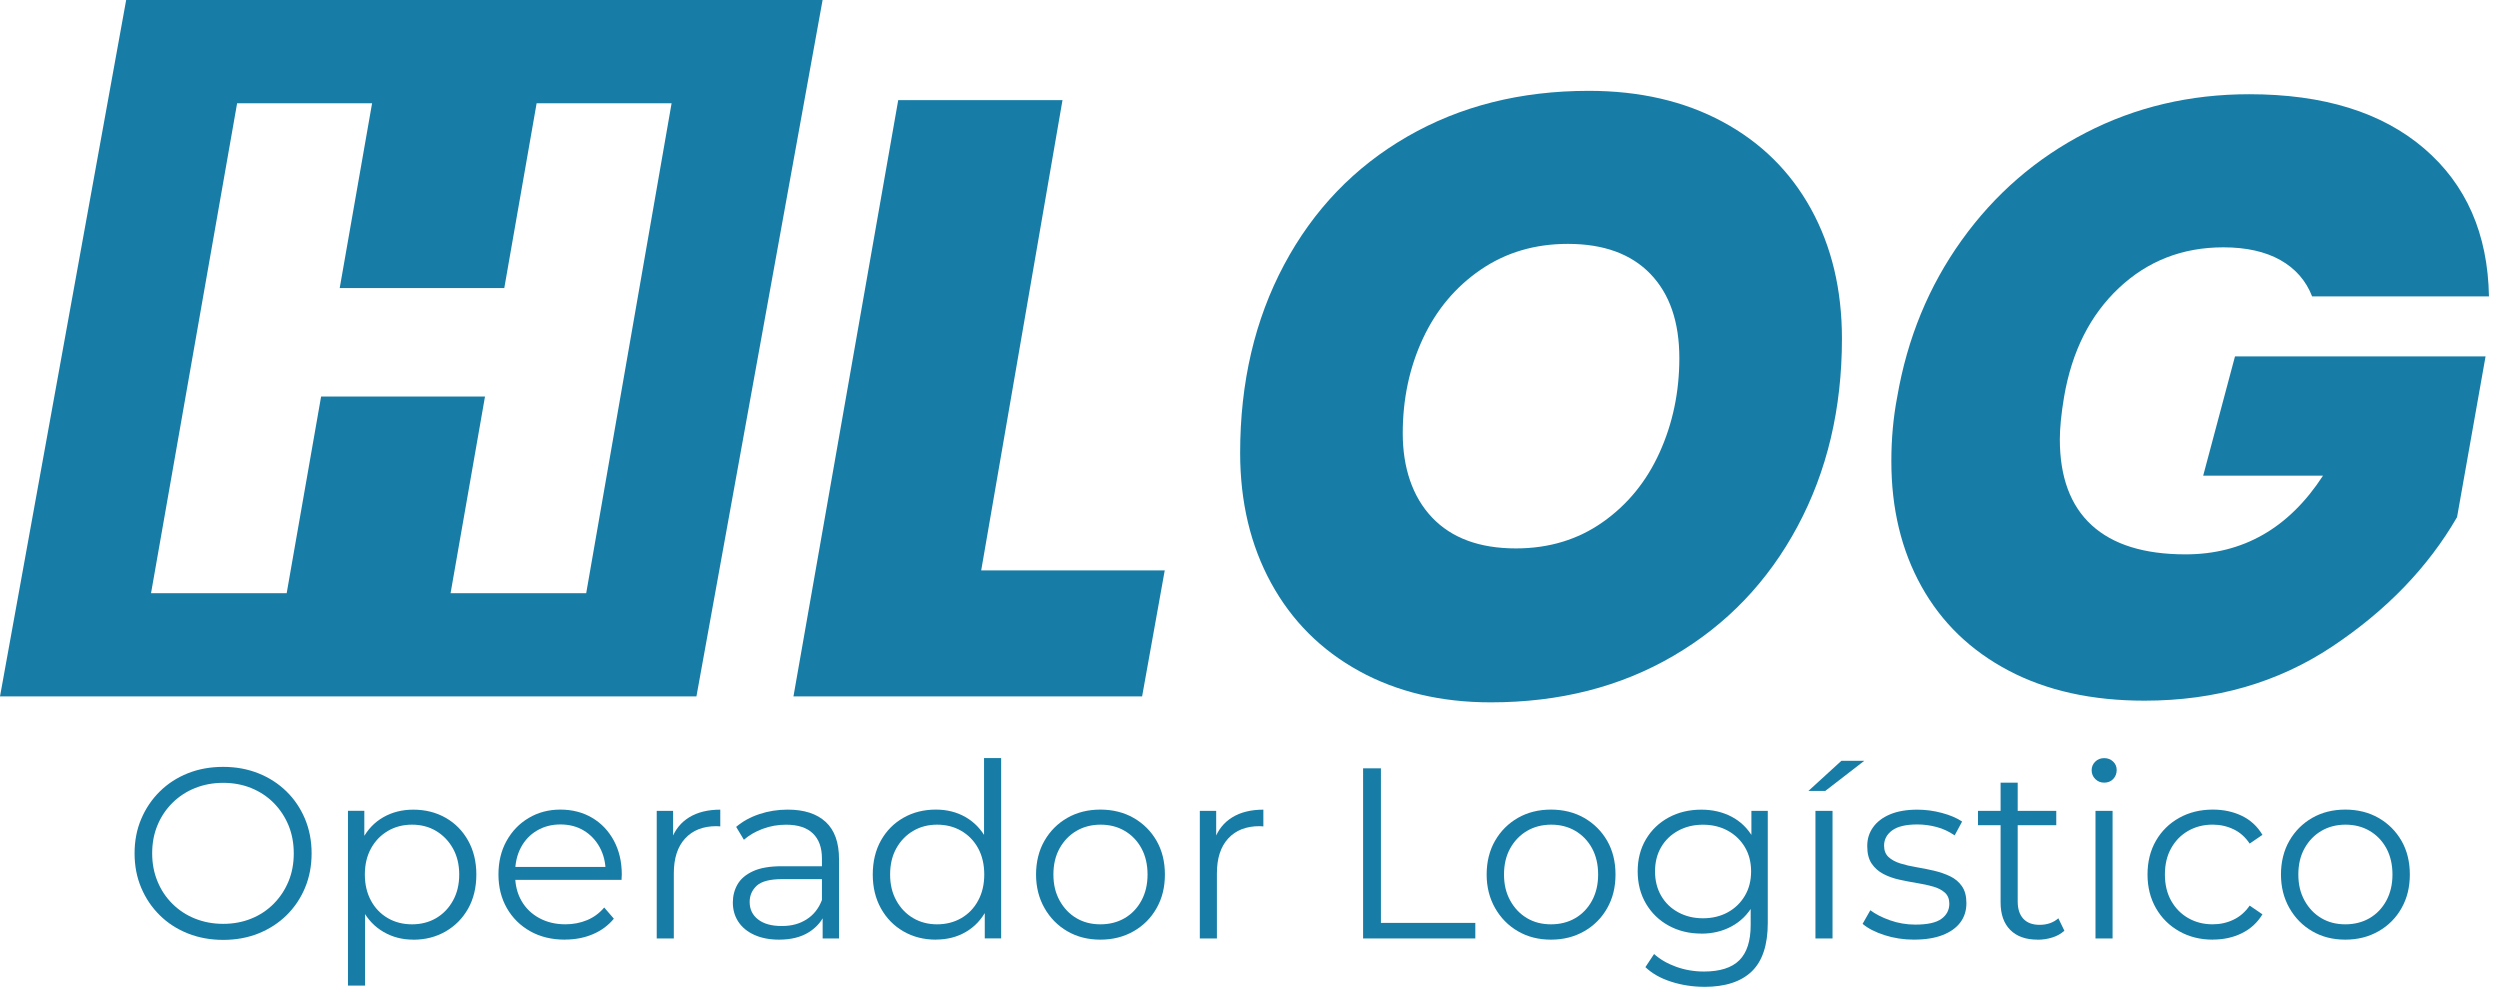 <?xml version="1.0" encoding="UTF-8"?>
<svg xmlns="http://www.w3.org/2000/svg" width="152" height="60" viewBox="0 0 152 60" fill="none">
  <path d="M13.571 57.145C12.801 57.145 12.085 57.016 11.425 56.755C10.766 56.493 10.194 56.124 9.712 55.646C9.228 55.168 8.854 54.612 8.586 53.977C8.317 53.341 8.182 52.645 8.182 51.886C8.182 51.126 8.315 50.43 8.586 49.794C8.854 49.159 9.23 48.602 9.712 48.125C10.196 47.647 10.764 47.278 11.418 47.017C12.072 46.755 12.79 46.626 13.571 46.626C14.353 46.626 15.054 46.757 15.71 47.017C16.364 47.278 16.932 47.645 17.416 48.118C17.9 48.591 18.274 49.148 18.543 49.787C18.811 50.428 18.946 51.128 18.946 51.886C18.946 52.644 18.811 53.343 18.543 53.984C18.274 54.625 17.898 55.18 17.416 55.653C16.932 56.126 16.364 56.493 15.71 56.755C15.056 57.016 14.344 57.145 13.571 57.145ZM13.571 56.17C14.187 56.17 14.755 56.064 15.277 55.852C15.8 55.641 16.252 55.341 16.64 54.95C17.025 54.561 17.325 54.108 17.54 53.591C17.756 53.075 17.861 52.505 17.861 51.884C17.861 51.263 17.754 50.695 17.54 50.176C17.325 49.659 17.025 49.206 16.64 48.817C16.254 48.428 15.8 48.129 15.277 47.915C14.755 47.703 14.187 47.597 13.571 47.597C12.956 47.597 12.386 47.703 11.858 47.915C11.331 48.127 10.872 48.428 10.481 48.817C10.09 49.206 9.787 49.659 9.574 50.176C9.358 50.693 9.252 51.263 9.252 51.884C9.252 52.505 9.36 53.062 9.574 53.584C9.787 54.106 10.09 54.561 10.481 54.95C10.872 55.339 11.331 55.641 11.858 55.852C12.386 56.064 12.956 56.17 13.571 56.17Z" fill="#177DA6"></path>
  <path d="M21.156 59.923V49.298H22.151V51.634L22.049 53.186L22.195 54.753V59.925H21.156V59.923ZM25.125 57.131C24.46 57.131 23.861 56.976 23.324 56.665C22.787 56.355 22.36 55.907 22.042 55.321C21.724 54.735 21.565 54.019 21.565 53.171C21.565 52.324 21.72 51.608 22.035 51.022C22.347 50.436 22.772 49.99 23.309 49.685C23.846 49.38 24.451 49.227 25.125 49.227C25.857 49.227 26.513 49.391 27.093 49.721C27.674 50.052 28.131 50.514 28.463 51.111C28.796 51.707 28.962 52.395 28.962 53.173C28.962 53.951 28.796 54.651 28.463 55.242C28.131 55.834 27.674 56.296 27.093 56.632C26.513 56.967 25.857 57.135 25.125 57.135V57.131ZM25.052 56.199C25.598 56.199 26.087 56.073 26.516 55.823C26.945 55.571 27.287 55.217 27.541 54.758C27.795 54.3 27.921 53.77 27.921 53.17C27.921 52.569 27.793 52.041 27.541 51.588C27.287 51.135 26.945 50.781 26.516 50.523C26.087 50.267 25.599 50.14 25.052 50.14C24.504 50.14 24.014 50.267 23.58 50.523C23.145 50.779 22.803 51.135 22.555 51.588C22.307 52.041 22.183 52.569 22.183 53.17C22.183 53.77 22.307 54.3 22.555 54.758C22.803 55.217 23.145 55.571 23.58 55.823C24.014 56.075 24.504 56.199 25.052 56.199Z" fill="#177DA6"></path>
  <path d="M34.349 57.131C33.55 57.131 32.846 56.961 32.24 56.621C31.636 56.282 31.161 55.814 30.819 55.217C30.478 54.621 30.306 53.938 30.306 53.17C30.306 52.401 30.468 51.721 30.797 51.13C31.124 50.538 31.573 50.072 32.145 49.732C32.717 49.393 33.358 49.223 34.07 49.223C34.782 49.223 35.434 49.387 35.995 49.718C36.556 50.048 36.998 50.511 37.321 51.108C37.642 51.703 37.805 52.392 37.805 53.17C37.805 53.219 37.803 53.27 37.797 53.325C37.792 53.38 37.79 53.436 37.79 53.495H31.099V52.711H37.235L36.824 53.022C36.824 52.461 36.703 51.961 36.466 51.522C36.227 51.084 35.902 50.742 35.493 50.496C35.084 50.249 34.609 50.127 34.072 50.127C33.535 50.127 33.071 50.251 32.651 50.496C32.231 50.742 31.904 51.088 31.67 51.529C31.436 51.973 31.32 52.481 31.32 53.051V53.213C31.32 53.805 31.449 54.324 31.707 54.773C31.966 55.222 32.326 55.571 32.79 55.821C33.254 56.073 33.783 56.198 34.379 56.198C34.848 56.198 35.285 56.114 35.69 55.946C36.095 55.778 36.444 55.522 36.736 55.177L37.323 55.856C36.981 56.271 36.554 56.585 36.041 56.802C35.527 57.019 34.965 57.127 34.349 57.127V57.131Z" fill="#177DA6"></path>
  <path d="M39.929 57.058V49.3H40.924V51.413L40.822 51.044C41.037 50.452 41.397 50.003 41.905 49.692C42.413 49.382 43.043 49.227 43.793 49.227V50.246C43.755 50.246 43.715 50.244 43.676 50.238C43.638 50.233 43.598 50.231 43.559 50.231C42.749 50.231 42.115 50.479 41.657 50.978C41.198 51.475 40.968 52.181 40.968 53.098V57.06H39.929V57.058Z" fill="#177DA6"></path>
  <path d="M47.367 57.131C46.792 57.131 46.292 57.034 45.866 56.842C45.441 56.651 45.117 56.384 44.893 56.044C44.668 55.705 44.557 55.314 44.557 54.87C44.557 54.466 44.652 54.099 44.842 53.769C45.032 53.438 45.344 53.173 45.779 52.971C46.213 52.77 46.796 52.667 47.528 52.667H50.178V53.451H47.557C46.816 53.451 46.301 53.584 46.012 53.849C45.724 54.116 45.579 54.444 45.579 54.839C45.579 55.283 45.749 55.637 46.093 55.904C46.434 56.17 46.913 56.302 47.528 56.302C48.144 56.302 48.618 56.167 49.044 55.896C49.469 55.626 49.778 55.233 49.974 54.722L50.207 55.445C50.012 55.956 49.672 56.366 49.19 56.672C48.706 56.977 48.1 57.131 47.367 57.131ZM50.017 57.058V55.343L49.974 55.062V52.194C49.974 51.535 49.791 51.027 49.424 50.673C49.057 50.319 48.514 50.142 47.791 50.142C47.292 50.142 46.819 50.226 46.37 50.394C45.921 50.562 45.541 50.783 45.229 51.058L44.759 50.275C45.15 49.941 45.618 49.681 46.166 49.499C46.712 49.316 47.289 49.225 47.893 49.225C48.889 49.225 49.658 49.473 50.2 49.972C50.742 50.468 51.013 51.226 51.013 52.24V57.058H50.017Z" fill="#177DA6"></path>
  <path d="M56.901 57.131C56.169 57.131 55.513 56.963 54.932 56.629C54.351 56.294 53.895 55.829 53.562 55.231C53.23 54.636 53.064 53.948 53.064 53.17C53.064 52.392 53.23 51.692 53.562 51.1C53.895 50.509 54.351 50.048 54.932 49.718C55.513 49.387 56.17 49.223 56.901 49.223C57.575 49.223 58.177 49.376 58.709 49.681C59.24 49.986 59.666 50.432 59.984 51.018C60.301 51.604 60.46 52.32 60.46 53.168C60.46 54.015 60.303 54.72 59.991 55.31C59.679 55.902 59.257 56.351 58.724 56.661C58.192 56.972 57.584 57.127 56.901 57.127V57.131ZM56.974 56.199C57.52 56.199 58.011 56.073 58.446 55.823C58.88 55.571 59.222 55.217 59.47 54.758C59.719 54.3 59.843 53.77 59.843 53.17C59.843 52.569 59.719 52.026 59.47 51.573C59.222 51.12 58.88 50.768 58.446 50.516C58.011 50.264 57.522 50.14 56.974 50.14C56.426 50.14 55.953 50.266 55.524 50.516C55.095 50.768 54.753 51.119 54.499 51.573C54.245 52.026 54.119 52.558 54.119 53.17C54.119 53.781 54.245 54.3 54.499 54.758C54.753 55.217 55.095 55.571 55.524 55.823C55.953 56.075 56.437 56.199 56.974 56.199ZM59.874 57.056V54.722L59.976 53.155L59.83 51.588V46.091H60.869V57.056H59.874Z" fill="#177DA6"></path>
  <path d="M66.902 57.131C66.149 57.131 65.481 56.961 64.896 56.621C64.31 56.282 63.846 55.81 63.505 55.21C63.163 54.609 62.992 53.929 62.992 53.17C62.992 52.41 63.161 51.707 63.505 51.115C63.846 50.523 64.31 50.061 64.896 49.725C65.483 49.391 66.151 49.223 66.902 49.223C67.652 49.223 68.339 49.393 68.929 49.732C69.519 50.072 69.983 50.536 70.32 51.122C70.656 51.709 70.826 52.392 70.826 53.17C70.826 53.948 70.658 54.62 70.32 55.217C69.984 55.812 69.517 56.282 68.921 56.621C68.326 56.961 67.652 57.131 66.902 57.131ZM66.902 56.199C67.459 56.199 67.952 56.073 68.381 55.823C68.81 55.571 69.15 55.217 69.398 54.758C69.647 54.3 69.771 53.77 69.771 53.17C69.771 52.569 69.647 52.026 69.398 51.573C69.15 51.12 68.81 50.768 68.381 50.516C67.952 50.264 67.464 50.14 66.916 50.14C66.368 50.14 65.881 50.266 65.451 50.516C65.022 50.768 64.681 51.119 64.427 51.573C64.173 52.026 64.047 52.558 64.047 53.17C64.047 53.781 64.173 54.3 64.427 54.758C64.681 55.217 65.02 55.571 65.444 55.823C65.87 56.075 66.354 56.199 66.902 56.199Z" fill="#177DA6"></path>
  <path d="M72.949 57.058V49.3H73.944V51.413L73.842 51.044C74.057 50.452 74.417 50.003 74.925 49.692C75.432 49.382 76.062 49.227 76.813 49.227V50.246C76.775 50.246 76.735 50.244 76.696 50.238C76.658 50.233 76.618 50.231 76.579 50.231C75.769 50.231 75.135 50.479 74.676 50.978C74.218 51.475 73.988 52.181 73.988 53.098V57.06H72.949V57.058Z" fill="#177DA6"></path>
  <path d="M82.876 57.058V46.714H83.96V56.112H89.7V57.058H82.876Z" fill="#177DA6"></path>
  <path d="M94.298 57.131C93.546 57.131 92.877 56.961 92.293 56.621C91.707 56.282 91.243 55.81 90.901 55.21C90.56 54.609 90.388 53.929 90.388 53.17C90.388 52.41 90.558 51.707 90.901 51.115C91.243 50.523 91.707 50.061 92.293 49.725C92.879 49.391 93.548 49.223 94.298 49.223C95.049 49.223 95.736 49.393 96.325 49.732C96.915 50.072 97.379 50.536 97.717 51.122C98.053 51.709 98.223 52.392 98.223 53.17C98.223 53.948 98.055 54.62 97.717 55.217C97.381 55.812 96.913 56.282 96.318 56.621C95.723 56.961 95.049 57.131 94.298 57.131ZM94.298 56.199C94.855 56.199 95.348 56.073 95.778 55.823C96.207 55.571 96.546 55.217 96.795 54.758C97.043 54.3 97.167 53.77 97.167 53.17C97.167 52.569 97.043 52.026 96.795 51.573C96.546 51.12 96.207 50.768 95.778 50.516C95.348 50.264 94.861 50.14 94.313 50.14C93.765 50.14 93.277 50.266 92.848 50.516C92.419 50.768 92.077 51.119 91.824 51.573C91.57 52.026 91.444 52.558 91.444 53.17C91.444 53.781 91.57 54.3 91.824 54.758C92.077 55.217 92.417 55.571 92.841 55.823C93.266 56.075 93.75 56.199 94.298 56.199Z" fill="#177DA6"></path>
  <path d="M103.437 56.762C102.705 56.762 102.045 56.601 101.461 56.282C100.875 55.962 100.415 55.516 100.077 54.945C99.741 54.373 99.571 53.718 99.571 52.98C99.571 52.242 99.739 51.588 100.077 51.022C100.413 50.456 100.875 50.016 101.461 49.7C102.047 49.384 102.707 49.227 103.437 49.227C104.12 49.227 104.736 49.369 105.282 49.656C105.828 49.943 106.262 50.364 106.586 50.927C106.907 51.487 107.07 52.172 107.07 52.981C107.07 53.791 106.909 54.474 106.586 55.036C106.264 55.597 105.83 56.026 105.282 56.322C104.736 56.618 104.12 56.766 103.437 56.766V56.762ZM103.627 59.998C102.924 59.998 102.25 59.894 101.607 59.688C100.962 59.481 100.44 59.185 100.04 58.802L100.568 58.004C100.93 58.329 101.375 58.588 101.908 58.78C102.44 58.972 103.004 59.069 103.6 59.069C104.575 59.069 105.293 58.84 105.753 58.382C106.211 57.923 106.441 57.211 106.441 56.247V54.311L106.587 52.981L106.485 51.652V49.301H107.481V56.114C107.481 57.454 107.155 58.437 106.507 59.061C105.857 59.686 104.898 60 103.629 60L103.627 59.998ZM103.539 55.831C104.106 55.831 104.608 55.71 105.048 55.469C105.488 55.228 105.833 54.892 106.087 54.464C106.341 54.035 106.467 53.54 106.467 52.98C106.467 52.419 106.339 51.926 106.087 51.502C105.833 51.078 105.486 50.746 105.048 50.505C104.608 50.264 104.106 50.143 103.539 50.143C102.973 50.143 102.482 50.264 102.038 50.505C101.594 50.746 101.247 51.078 100.999 51.502C100.751 51.926 100.626 52.419 100.626 52.98C100.626 53.54 100.751 54.037 100.999 54.464C101.247 54.894 101.594 55.228 102.038 55.469C102.482 55.71 102.982 55.831 103.539 55.831Z" fill="#177DA6"></path>
  <path d="M109.953 48.087L111.959 46.255H113.35L110.978 48.087H109.953ZM110.379 57.058V49.3H111.418V57.058H110.379Z" fill="#177DA6"></path>
  <path d="M116.38 57.131C115.745 57.131 115.146 57.039 114.58 56.857C114.013 56.674 113.57 56.446 113.246 56.17L113.716 55.343C114.028 55.578 114.428 55.783 114.916 55.956C115.403 56.128 115.916 56.216 116.453 56.216C117.186 56.216 117.714 56.101 118.035 55.869C118.356 55.637 118.519 55.33 118.519 54.945C118.519 54.66 118.429 54.435 118.249 54.273C118.068 54.11 117.83 53.988 117.538 53.904C117.246 53.82 116.917 53.748 116.557 53.69C116.196 53.632 115.838 53.562 115.482 53.484C115.126 53.405 114.801 53.29 114.508 53.137C114.216 52.983 113.979 52.775 113.798 52.508C113.617 52.242 113.528 51.888 113.528 51.444C113.528 51 113.644 50.64 113.878 50.306C114.112 49.972 114.457 49.707 114.91 49.515C115.365 49.323 115.918 49.227 116.572 49.227C117.071 49.227 117.567 49.292 118.066 49.426C118.565 49.559 118.974 49.734 119.297 49.95L118.842 50.792C118.501 50.556 118.134 50.384 117.745 50.282C117.354 50.178 116.963 50.127 116.574 50.127C115.88 50.127 115.37 50.248 115.043 50.489C114.717 50.73 114.552 51.038 114.552 51.413C114.552 51.709 114.642 51.941 114.822 52.107C115.003 52.275 115.243 52.404 115.54 52.498C115.838 52.591 116.165 52.667 116.521 52.726C116.877 52.784 117.233 52.857 117.589 52.939C117.945 53.023 118.272 53.137 118.57 53.279C118.868 53.422 119.107 53.624 119.288 53.886C119.469 54.147 119.558 54.488 119.558 54.912C119.558 55.365 119.434 55.758 119.186 56.086C118.937 56.417 118.576 56.672 118.103 56.855C117.629 57.038 117.056 57.129 116.382 57.129L116.38 57.131Z" fill="#177DA6"></path>
  <path d="M120.261 50.171V49.3H125.021V50.171H120.261ZM123.892 57.131C123.169 57.131 122.614 56.934 122.223 56.539C121.832 56.145 121.636 55.588 121.636 54.87V47.585H122.676V54.811C122.676 55.264 122.791 55.615 123.019 55.862C123.249 56.108 123.578 56.23 124.007 56.23C124.465 56.23 124.847 56.097 125.148 55.832L125.514 56.587C125.309 56.775 125.063 56.912 124.774 57.001C124.486 57.091 124.191 57.135 123.888 57.135L123.892 57.131Z" fill="#177DA6"></path>
  <path d="M127.934 47.585C127.718 47.585 127.539 47.512 127.391 47.364C127.245 47.216 127.172 47.039 127.172 46.832C127.172 46.626 127.245 46.451 127.391 46.308C127.537 46.166 127.718 46.094 127.934 46.094C128.149 46.094 128.33 46.164 128.476 46.301C128.622 46.44 128.695 46.611 128.695 46.818C128.695 47.024 128.624 47.218 128.483 47.364C128.341 47.512 128.158 47.585 127.934 47.585ZM127.406 57.058V49.3H128.445V57.058H127.406Z" fill="#177DA6"></path>
  <path d="M134.539 57.131C133.778 57.131 133.097 56.961 132.496 56.621C131.895 56.282 131.424 55.814 131.082 55.217C130.741 54.621 130.569 53.938 130.569 53.17C130.569 52.401 130.739 51.707 131.082 51.115C131.424 50.523 131.895 50.061 132.496 49.725C133.097 49.391 133.778 49.223 134.539 49.223C135.193 49.223 135.785 49.351 136.311 49.606C136.839 49.862 137.253 50.248 137.556 50.759L136.78 51.29C136.517 50.896 136.19 50.605 135.799 50.419C135.409 50.233 134.985 50.138 134.525 50.138C133.979 50.138 133.486 50.264 133.045 50.514C132.605 50.764 132.26 51.117 132.006 51.572C131.752 52.025 131.626 52.556 131.626 53.168C131.626 53.78 131.752 54.311 132.006 54.764C132.26 55.217 132.607 55.569 133.045 55.821C133.486 56.073 133.977 56.198 134.525 56.198C134.983 56.198 135.409 56.105 135.799 55.916C136.19 55.73 136.517 55.443 136.78 55.06L137.556 55.591C137.253 56.093 136.839 56.475 136.311 56.736C135.783 56.998 135.193 57.127 134.539 57.127V57.131Z" fill="#177DA6"></path>
  <path d="M142.593 57.131C141.841 57.131 141.172 56.961 140.588 56.621C140.002 56.282 139.538 55.81 139.196 55.21C138.855 54.609 138.683 53.929 138.683 53.17C138.683 52.41 138.853 51.707 139.196 51.115C139.538 50.523 140.002 50.061 140.588 49.725C141.174 49.391 141.843 49.223 142.593 49.223C143.344 49.223 144.031 49.393 144.621 49.732C145.21 50.072 145.674 50.536 146.012 51.122C146.348 51.709 146.518 52.392 146.518 53.17C146.518 53.948 146.35 54.62 146.012 55.217C145.676 55.812 145.209 56.282 144.613 56.621C144.018 56.961 143.344 57.131 142.593 57.131ZM142.593 56.199C143.15 56.199 143.643 56.073 144.073 55.823C144.502 55.571 144.842 55.217 145.09 54.758C145.338 54.3 145.462 53.77 145.462 53.17C145.462 52.569 145.338 52.026 145.09 51.573C144.842 51.12 144.502 50.768 144.073 50.516C143.643 50.264 143.156 50.14 142.608 50.14C142.06 50.14 141.572 50.266 141.143 50.516C140.714 50.768 140.373 51.119 140.119 51.573C139.865 52.026 139.739 52.558 139.739 53.17C139.739 53.781 139.865 54.3 140.119 54.758C140.373 55.217 140.712 55.571 141.136 55.823C141.561 56.075 142.045 56.199 142.593 56.199Z" fill="#177DA6"></path>
  <path d="M133.953 28.922H141.238C139.165 32.11 136.38 33.705 132.881 33.705C130.366 33.705 128.465 33.113 127.174 31.931C125.883 30.748 125.238 29.009 125.238 26.712C125.238 26.027 125.322 25.169 125.494 24.14C125.968 21.362 127.081 19.153 128.832 17.507C130.582 15.862 132.697 15.038 135.177 15.038C136.57 15.038 137.724 15.295 138.641 15.809C139.558 16.324 140.203 17.06 140.577 18.02H151.329C151.261 14.214 149.944 11.215 147.38 9.02C144.814 6.827 141.273 5.729 136.755 5.729C133.153 5.729 129.84 6.509 126.818 8.069C123.793 9.628 121.28 11.805 119.275 14.6C117.27 17.394 115.962 20.573 115.35 24.138C115.113 25.373 114.994 26.675 114.994 28.047C114.994 30.927 115.606 33.464 116.828 35.657C118.051 37.852 119.817 39.558 122.128 40.774C124.438 41.992 127.19 42.601 130.383 42.601C134.696 42.601 138.502 41.503 141.797 39.31C145.092 37.116 147.623 34.494 149.389 31.442L151.122 21.671H135.887" fill="#177DA6"></path>
  <path d="M82.637 40.8C80.327 39.532 78.543 37.748 77.286 35.453C76.03 33.157 75.401 30.516 75.401 27.534C75.401 23.249 76.293 19.434 78.077 16.092C79.861 12.749 82.358 10.152 85.569 8.301C88.779 6.449 92.456 5.523 96.601 5.523C99.691 5.523 102.402 6.149 104.728 7.4C107.055 8.651 108.847 10.417 110.105 12.697C111.362 14.978 111.99 17.608 111.99 20.59C111.99 24.842 111.089 28.648 109.289 32.006C107.488 35.367 104.973 37.989 101.746 39.874C98.519 41.761 94.815 42.703 90.636 42.703C87.612 42.703 84.946 42.069 82.635 40.8H82.637ZM97.441 31.749C98.954 30.686 100.108 29.272 100.906 27.506C101.704 25.74 102.104 23.83 102.104 21.771C102.104 19.578 101.518 17.872 100.345 16.654C99.173 15.438 97.5 14.828 95.326 14.828C93.321 14.828 91.555 15.35 90.026 16.397C88.498 17.443 87.325 18.84 86.511 20.588C85.696 22.336 85.287 24.257 85.287 26.348C85.287 28.439 85.881 30.215 87.072 31.466C88.26 32.717 89.959 33.343 92.167 33.343C94.17 33.343 95.929 32.812 97.441 31.749Z" fill="#177DA6"></path>
  <path d="M59.655 34.68H70.816L69.44 42.343H48.242L54.612 6.087H64.6L59.657 34.68H59.655Z" fill="#177DA6"></path>
  <path d="M7.671 0L0 42.343H42.343L50.014 0H7.671ZM35.642 36.066H27.395L29.488 24.109H19.523L17.43 36.066H9.183L14.417 6.277H22.623L20.654 17.516H30.66L32.627 6.277H40.833L35.641 36.066H35.642Z" fill="#177DA6"></path>
</svg>
